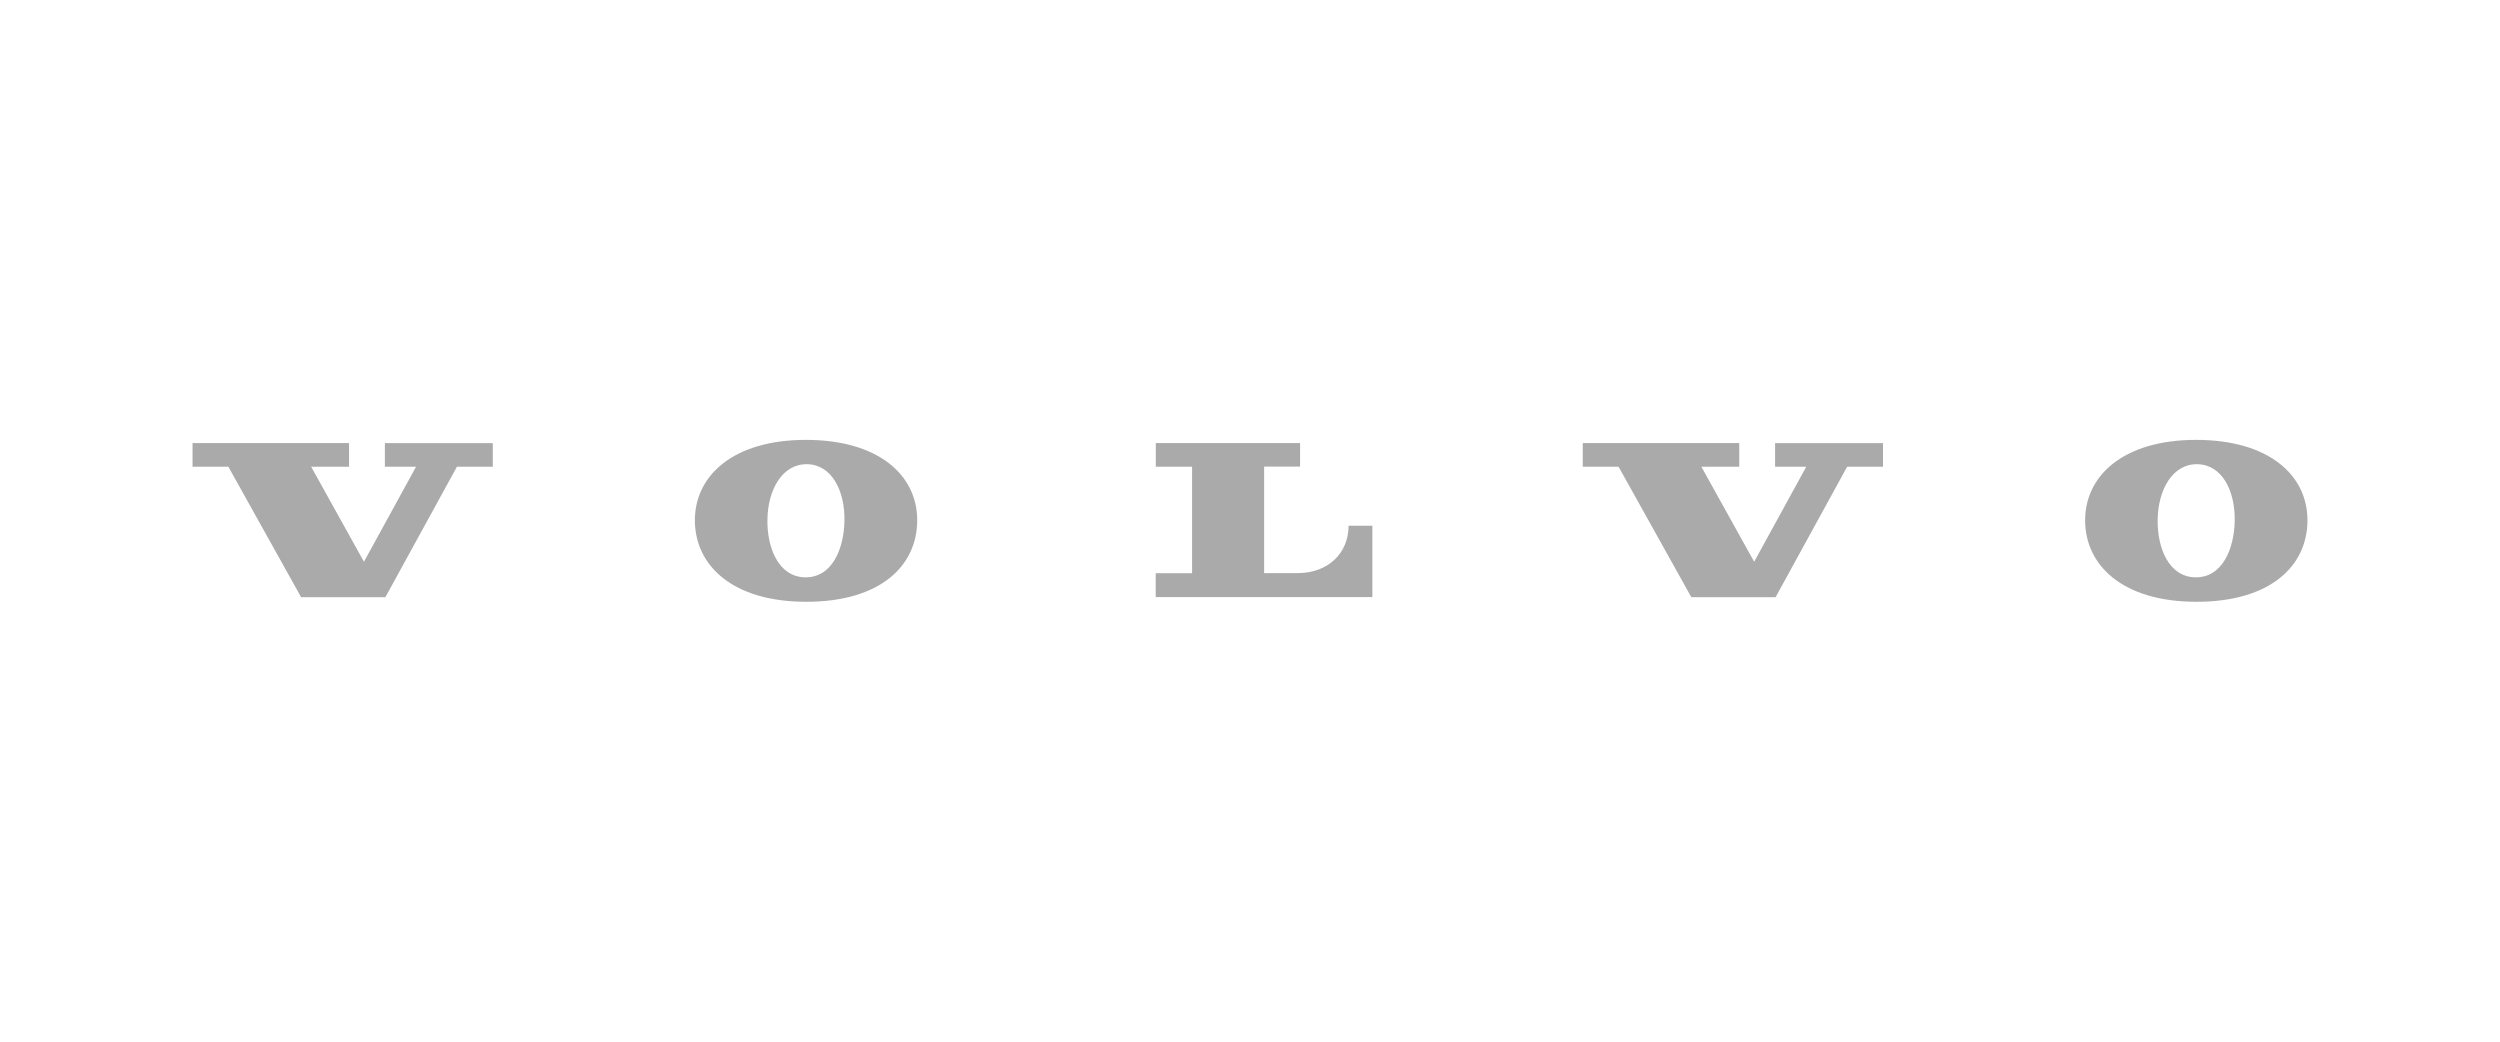 <svg xmlns="http://www.w3.org/2000/svg" id="Layer_1" data-name="Layer 1" viewBox="0 0 600 250"><defs><style>      .cls-1 {        fill: #aaa;      }    </style></defs><path class="cls-1" d="M54.81,112.02l17.46,31.31h20.22l17.17-31.31h8.61v-5.67h-25.9v5.67h7.48l-12.5,22.8-12.67-22.8h9.09v-5.68h-37.56v5.68h8.59ZM277.39,112.01v-5.67h34.63v5.65h-8.63v25.56h8c7.41,0,12.27-4.83,12.27-11.38h5.71v17.12h-52v-5.72h8.73v-25.56h-8.73M193.21,138.56c-6.35-.12-9.15-7.04-9.03-13.92.12-7.12,3.58-13.33,9.53-13.23,5.95.1,9.09,6.44,8.96,13.56-.12,6.71-2.93,13.71-9.48,13.59M193.4,105.57c-17.39,0-26.63,8.56-26.63,19.29s8.89,19.57,26.73,19.57,26.63-8.68,26.63-19.57-9.34-19.29-26.73-19.29ZM388.46,112.02l17.46,31.31h20.22l17.17-31.31h8.61v-5.67h-25.9v5.67h7.48l-12.5,22.8-12.67-22.8h9.09v-5.68h-37.56v5.68h8.59ZM526.86,138.56c-6.35-.12-9.15-7.04-9.02-13.92.12-7.12,3.57-13.33,9.53-13.23,5.95.1,9.09,6.44,8.96,13.56-.12,6.71-2.93,13.71-9.48,13.59M527.06,105.57c-17.39,0-26.63,8.56-26.63,19.29s8.89,19.57,26.73,19.57,26.63-8.68,26.63-19.57-9.34-19.29-26.73-19.29Z"></path></svg>